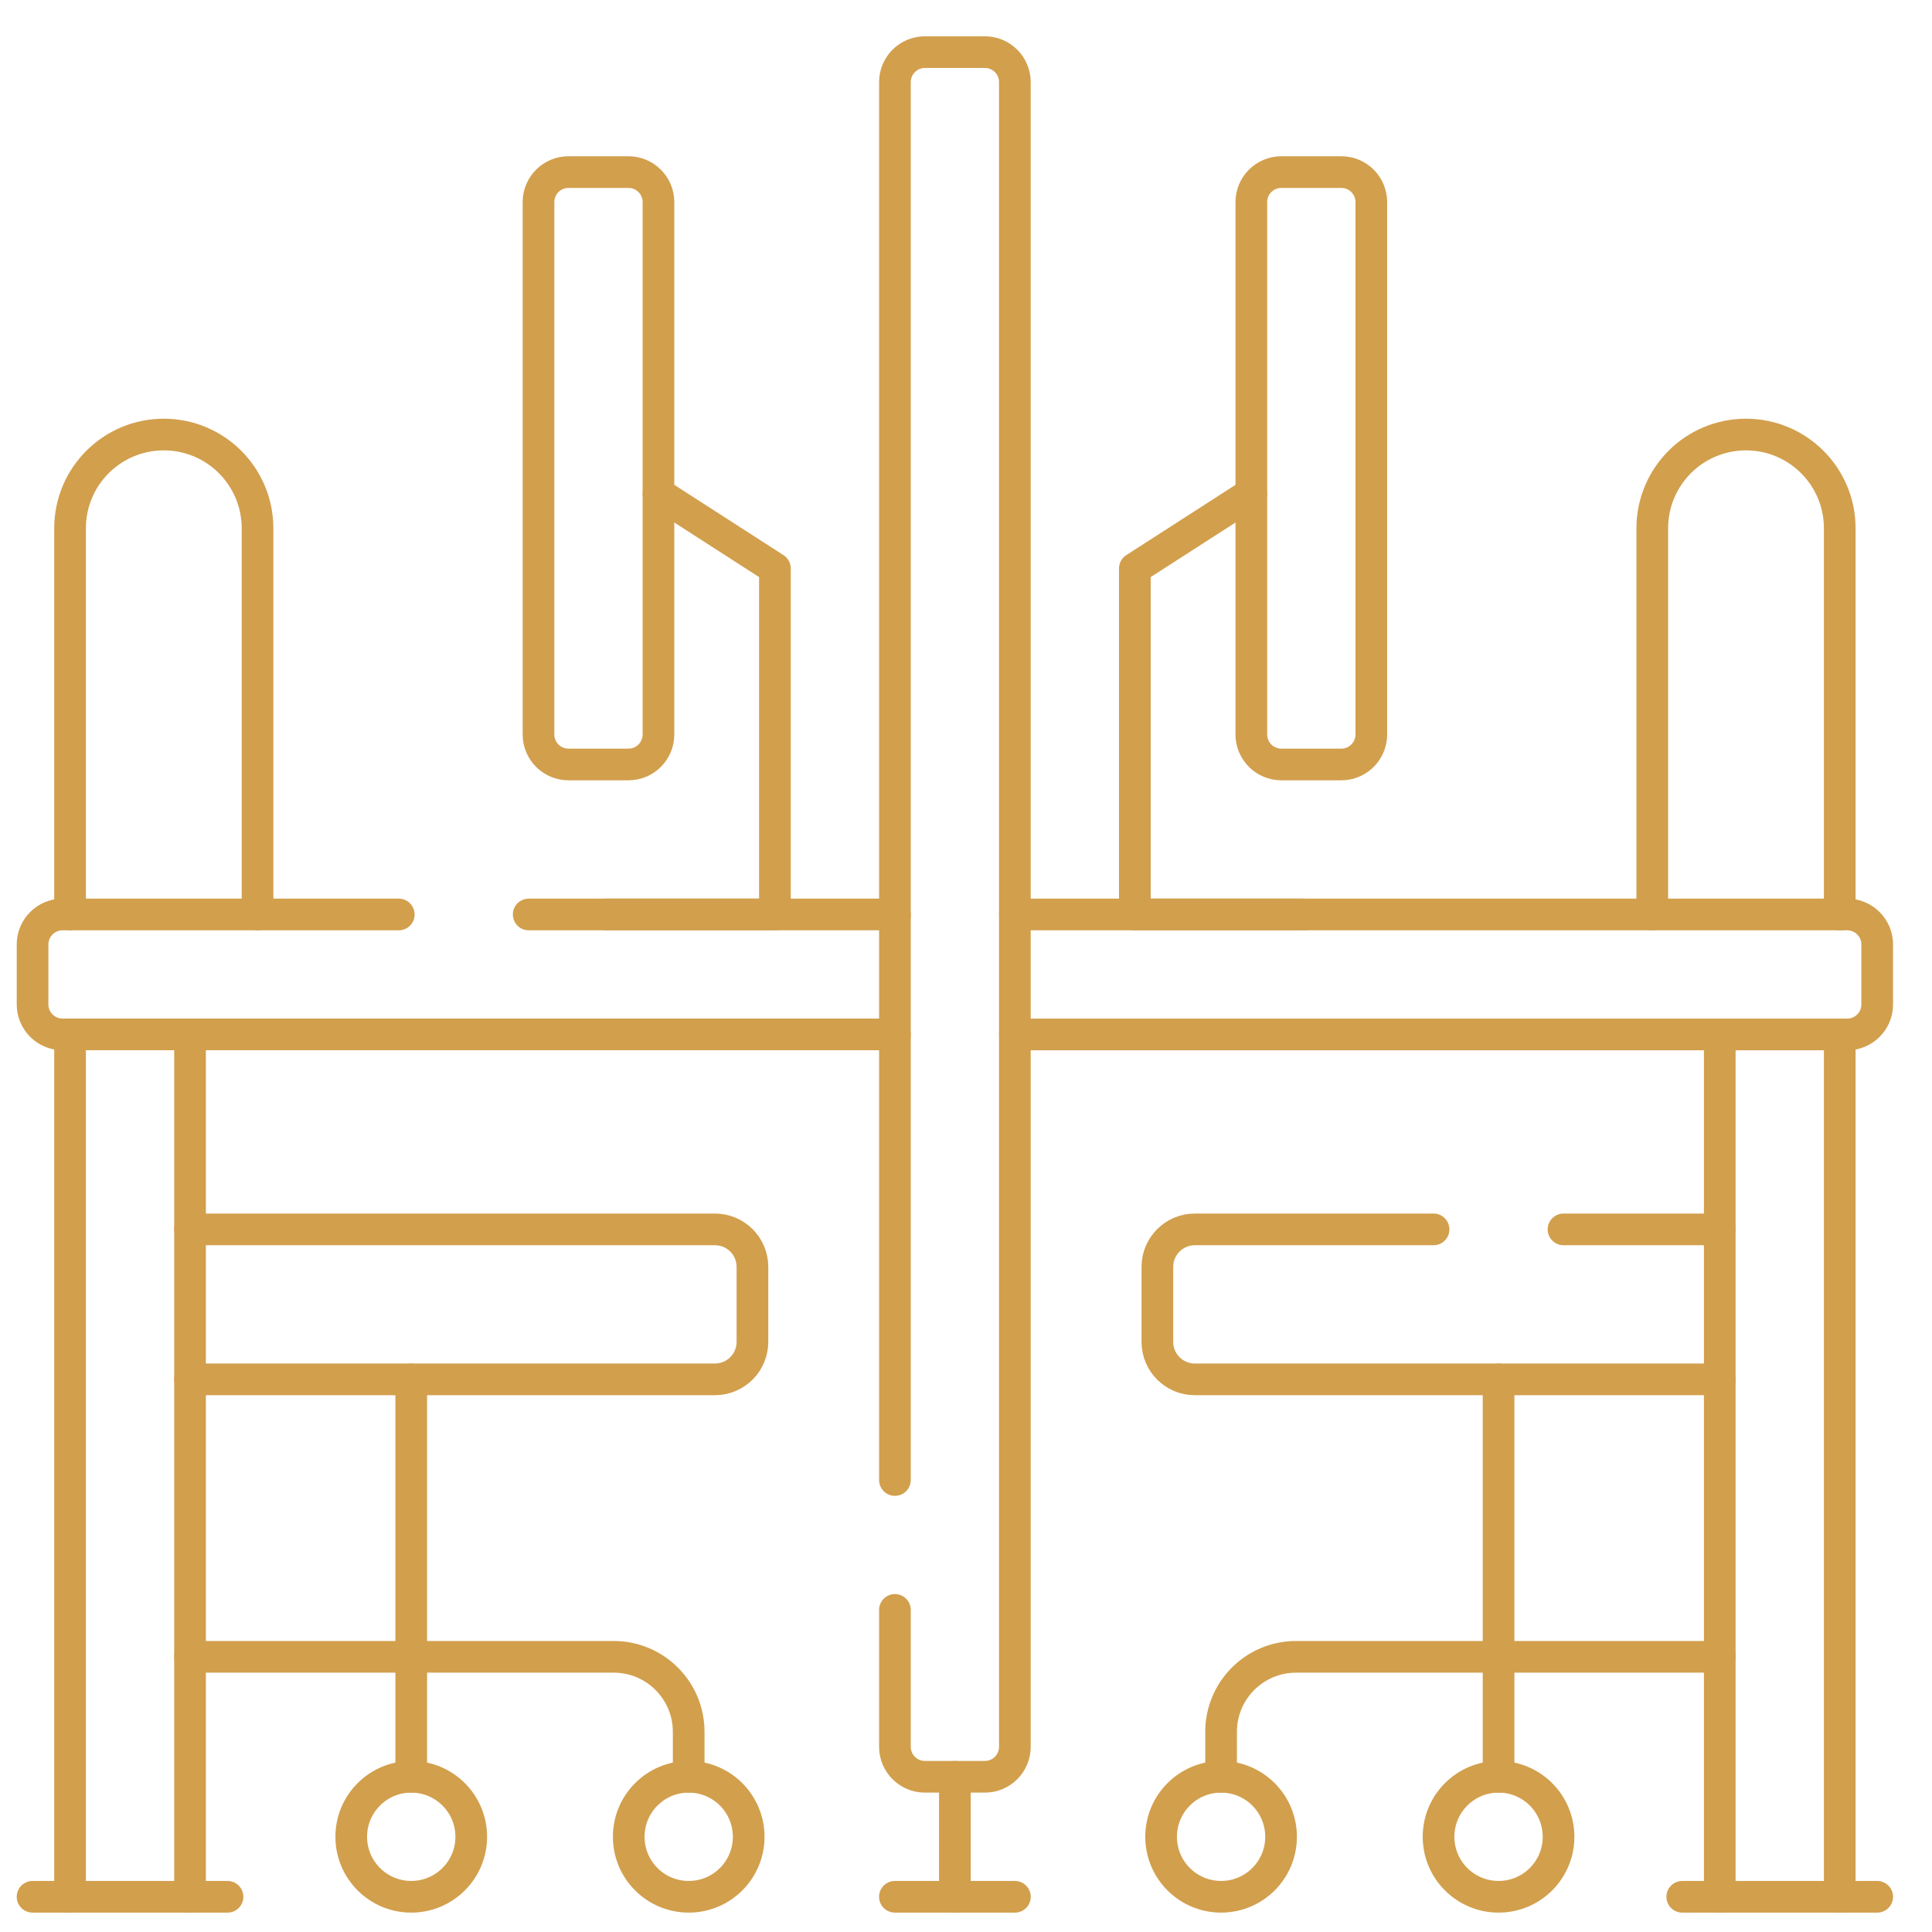 <svg width="61" height="61" viewBox="0 0 61 61" fill="none" xmlns="http://www.w3.org/2000/svg">
<g clip-path="url(#clip0_558_5053)">
<path d="M45.263 38.816H37.726C37.072 38.816 36.542 39.346 36.542 40V42.368C36.542 43.021 37.072 43.552 37.726 43.552H54.298" stroke="#D29F4D" stroke-miterlimit="10" stroke-linecap="round" stroke-linejoin="round"/>
<path d="M54.298 38.816H49.365" stroke="#D29F4D" stroke-miterlimit="10" stroke-linecap="round" stroke-linejoin="round"/>
<path d="M52.168 28.873V16.679C52.168 15.863 52.5 15.122 53.035 14.586C53.571 14.051 54.31 13.72 55.127 13.72C56.762 13.72 58.087 15.045 58.087 16.679V28.873" stroke="#D29F4D" stroke-miterlimit="10" stroke-linecap="round" stroke-linejoin="round"/>
<path d="M54.298 52.312H40.922C39.614 52.312 38.554 53.371 38.554 54.679V56.1" stroke="#D29F4D" stroke-miterlimit="10" stroke-linecap="round" stroke-linejoin="round"/>
<path d="M38.554 59.888C39.6 59.888 40.448 59.04 40.448 57.994C40.448 56.947 39.6 56.099 38.554 56.099C37.508 56.099 36.66 56.947 36.66 57.994C36.66 59.04 37.508 59.888 38.554 59.888Z" stroke="#D29F4D" stroke-miterlimit="10" stroke-linecap="round" stroke-linejoin="round"/>
<path d="M47.315 59.888C48.361 59.888 49.209 59.04 49.209 57.994C49.209 56.947 48.361 56.099 47.315 56.099C46.268 56.099 45.42 56.947 45.42 57.994C45.42 59.04 46.268 59.888 47.315 59.888Z" stroke="#D29F4D" stroke-miterlimit="10" stroke-linecap="round" stroke-linejoin="round"/>
<path d="M47.315 56.1V43.551" stroke="#D29F4D" stroke-miterlimit="10" stroke-linecap="round" stroke-linejoin="round"/>
<path d="M6 38.816H22.573C23.227 38.816 23.757 39.346 23.757 40V42.368C23.757 43.021 23.227 43.551 22.573 43.551H6" stroke="#D29F4D" stroke-miterlimit="10" stroke-linecap="round" stroke-linejoin="round"/>
<path d="M2.212 28.873V16.679C2.212 15.045 3.537 13.72 5.172 13.72C5.989 13.72 6.728 14.051 7.264 14.586C7.799 15.122 8.131 15.863 8.131 16.679V28.873" stroke="#D29F4D" stroke-miterlimit="10" stroke-linecap="round" stroke-linejoin="round"/>
<path d="M6 52.312H19.377C20.684 52.312 21.744 53.371 21.744 54.679V56.1" stroke="#D29F4D" stroke-miterlimit="10" stroke-linecap="round" stroke-linejoin="round"/>
<path d="M23.639 57.994C23.639 59.04 22.791 59.888 21.745 59.888C20.699 59.888 19.851 59.04 19.851 57.994C19.851 56.947 20.699 56.099 21.745 56.099C22.791 56.099 23.639 56.948 23.639 57.994Z" stroke="#D29F4D" stroke-miterlimit="10" stroke-linecap="round" stroke-linejoin="round"/>
<path d="M12.984 59.888C14.03 59.888 14.879 59.04 14.879 57.994C14.879 56.947 14.03 56.099 12.984 56.099C11.938 56.099 11.09 56.947 11.09 57.994C11.09 59.04 11.938 59.888 12.984 59.888Z" stroke="#D29F4D" stroke-miterlimit="10" stroke-linecap="round" stroke-linejoin="round"/>
<path d="M12.984 56.1V43.551" stroke="#D29F4D" stroke-miterlimit="10" stroke-linecap="round" stroke-linejoin="round"/>
<path d="M6 59.888V32.661" stroke="#D29F4D" stroke-miterlimit="10" stroke-linecap="round" stroke-linejoin="round"/>
<path d="M2.212 32.661V59.888" stroke="#D29F4D" stroke-miterlimit="10" stroke-linecap="round" stroke-linejoin="round"/>
<path d="M1.028 59.888H7.184" stroke="#D29F4D" stroke-miterlimit="10" stroke-linecap="round" stroke-linejoin="round"/>
<path d="M12.591 28.873H1.975C1.453 28.873 1.028 29.297 1.028 29.82V31.713C1.028 32.236 1.453 32.66 1.975 32.66H28.256" stroke="#D29F4D" stroke-miterlimit="10" stroke-linecap="round" stroke-linejoin="round"/>
<path d="M28.256 28.873H16.693" stroke="#D29F4D" stroke-miterlimit="10" stroke-linecap="round" stroke-linejoin="round"/>
<path d="M54.299 59.888V32.661" stroke="#D29F4D" stroke-miterlimit="10" stroke-linecap="round" stroke-linejoin="round"/>
<path d="M58.087 32.661V59.888" stroke="#D29F4D" stroke-miterlimit="10" stroke-linecap="round" stroke-linejoin="round"/>
<path d="M59.27 59.888H53.115" stroke="#D29F4D" stroke-miterlimit="10" stroke-linecap="round" stroke-linejoin="round"/>
<path d="M30.149 59.888V56.1" stroke="#D29F4D" stroke-miterlimit="10" stroke-linecap="round" stroke-linejoin="round"/>
<path d="M28.255 59.888H32.044" stroke="#D29F4D" stroke-miterlimit="10" stroke-linecap="round" stroke-linejoin="round"/>
<path d="M28.256 50.83V55.152C28.256 55.676 28.68 56.099 29.203 56.099H31.096C31.619 56.099 32.043 55.676 32.043 55.152V2.592C32.043 2.07 31.619 1.646 31.096 1.646H29.203C28.68 1.646 28.256 2.07 28.256 2.592V46.729" stroke="#D29F4D" stroke-miterlimit="10" stroke-linecap="round" stroke-linejoin="round"/>
<path d="M32.044 28.873H58.324C58.846 28.873 59.27 29.297 59.27 29.82V31.714C59.27 32.237 58.846 32.661 58.324 32.661H32.044" stroke="#D29F4D" stroke-miterlimit="10" stroke-linecap="round" stroke-linejoin="round"/>
<path d="M43.297 6.381V23.19C43.297 23.713 42.873 24.137 42.35 24.137H40.456C39.933 24.137 39.509 23.713 39.509 23.19V6.381C39.509 5.858 39.933 5.434 40.456 5.434H42.35C42.873 5.433 43.297 5.857 43.297 6.381Z" stroke="#D29F4D" stroke-miterlimit="10" stroke-linecap="round" stroke-linejoin="round"/>
<path d="M39.509 15.581L35.831 17.948V28.873H41.166" stroke="#D29F4D" stroke-miterlimit="10" stroke-linecap="round" stroke-linejoin="round"/>
<path d="M17.002 6.381V23.19C17.002 23.713 17.426 24.137 17.949 24.137H19.843C20.366 24.137 20.79 23.713 20.79 23.19V6.381C20.79 5.858 20.366 5.434 19.843 5.434H17.949C17.426 5.433 17.002 5.857 17.002 6.381Z" stroke="#D29F4D" stroke-miterlimit="10" stroke-linecap="round" stroke-linejoin="round"/>
<path d="M20.79 15.581L24.467 17.948V28.873H19.133" stroke="#D29F4D" stroke-miterlimit="10" stroke-linecap="round" stroke-linejoin="round"/>
</g>
<defs>
<clipPath id="clip0_558_5053">
<rect width="60" height="60" fill="white" transform="translate(0.149 0.767)"/>
</clipPath>
</defs>
</svg>

